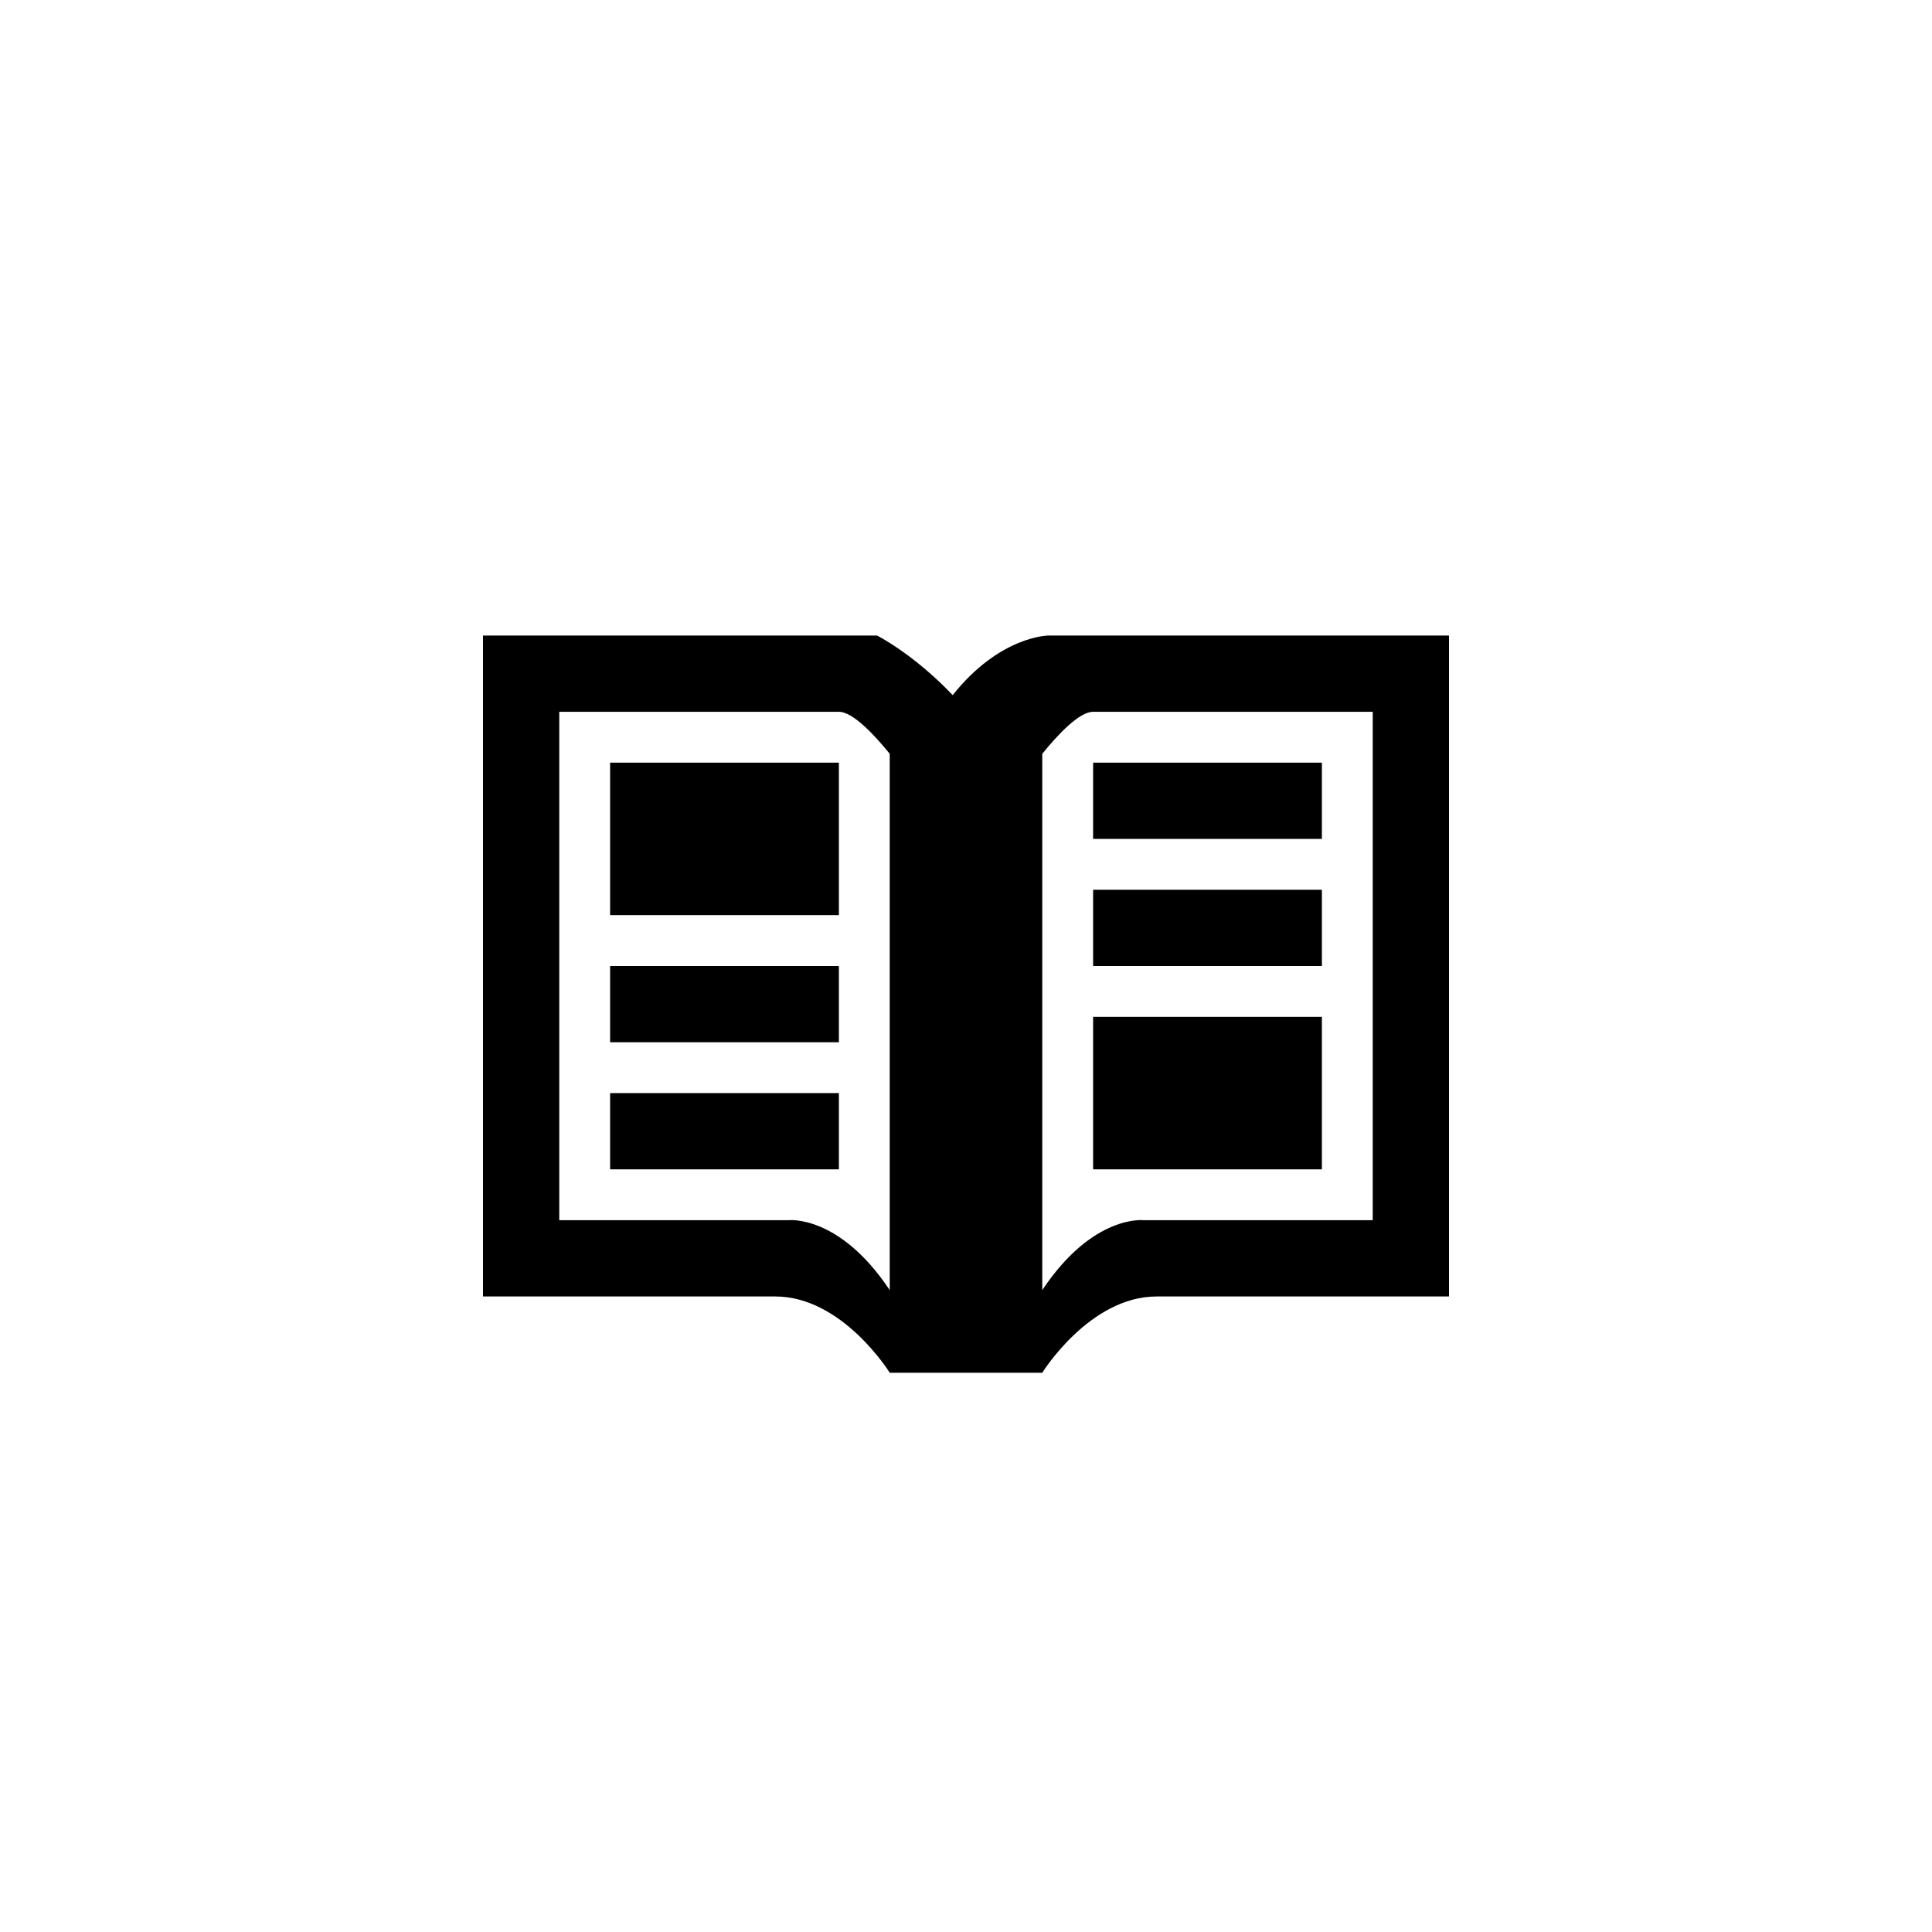 <svg xmlns="http://www.w3.org/2000/svg" baseProfile="full" viewBox="0 0 76.00 76.00"><path d="M57 25v26H45.5c-2.643 0-4.5 3-4.5 3h-6s-1.857-3-4.5-3H19V25h15.5s1.42.71 2.977 2.345C39.34 25 41.25 25 41.25 25H57zm-22 4.652C34.353 28.855 33.534 28 33 28H22v20h9s2-.25 4 2.75V29.652zm6 21.098c2-3 4-2.75 4-2.75h9V28H43c-.534 0-1.353.855-2 1.652V50.75zM52 30v3h-9v-3h9zm0 5v3h-9v-3h9zm0 5v6h-9v-6h9zM33 30v6h-9v-6h9zm0 8v3h-9v-3h9zm0 5v3h-9v-3h9z"/></svg>